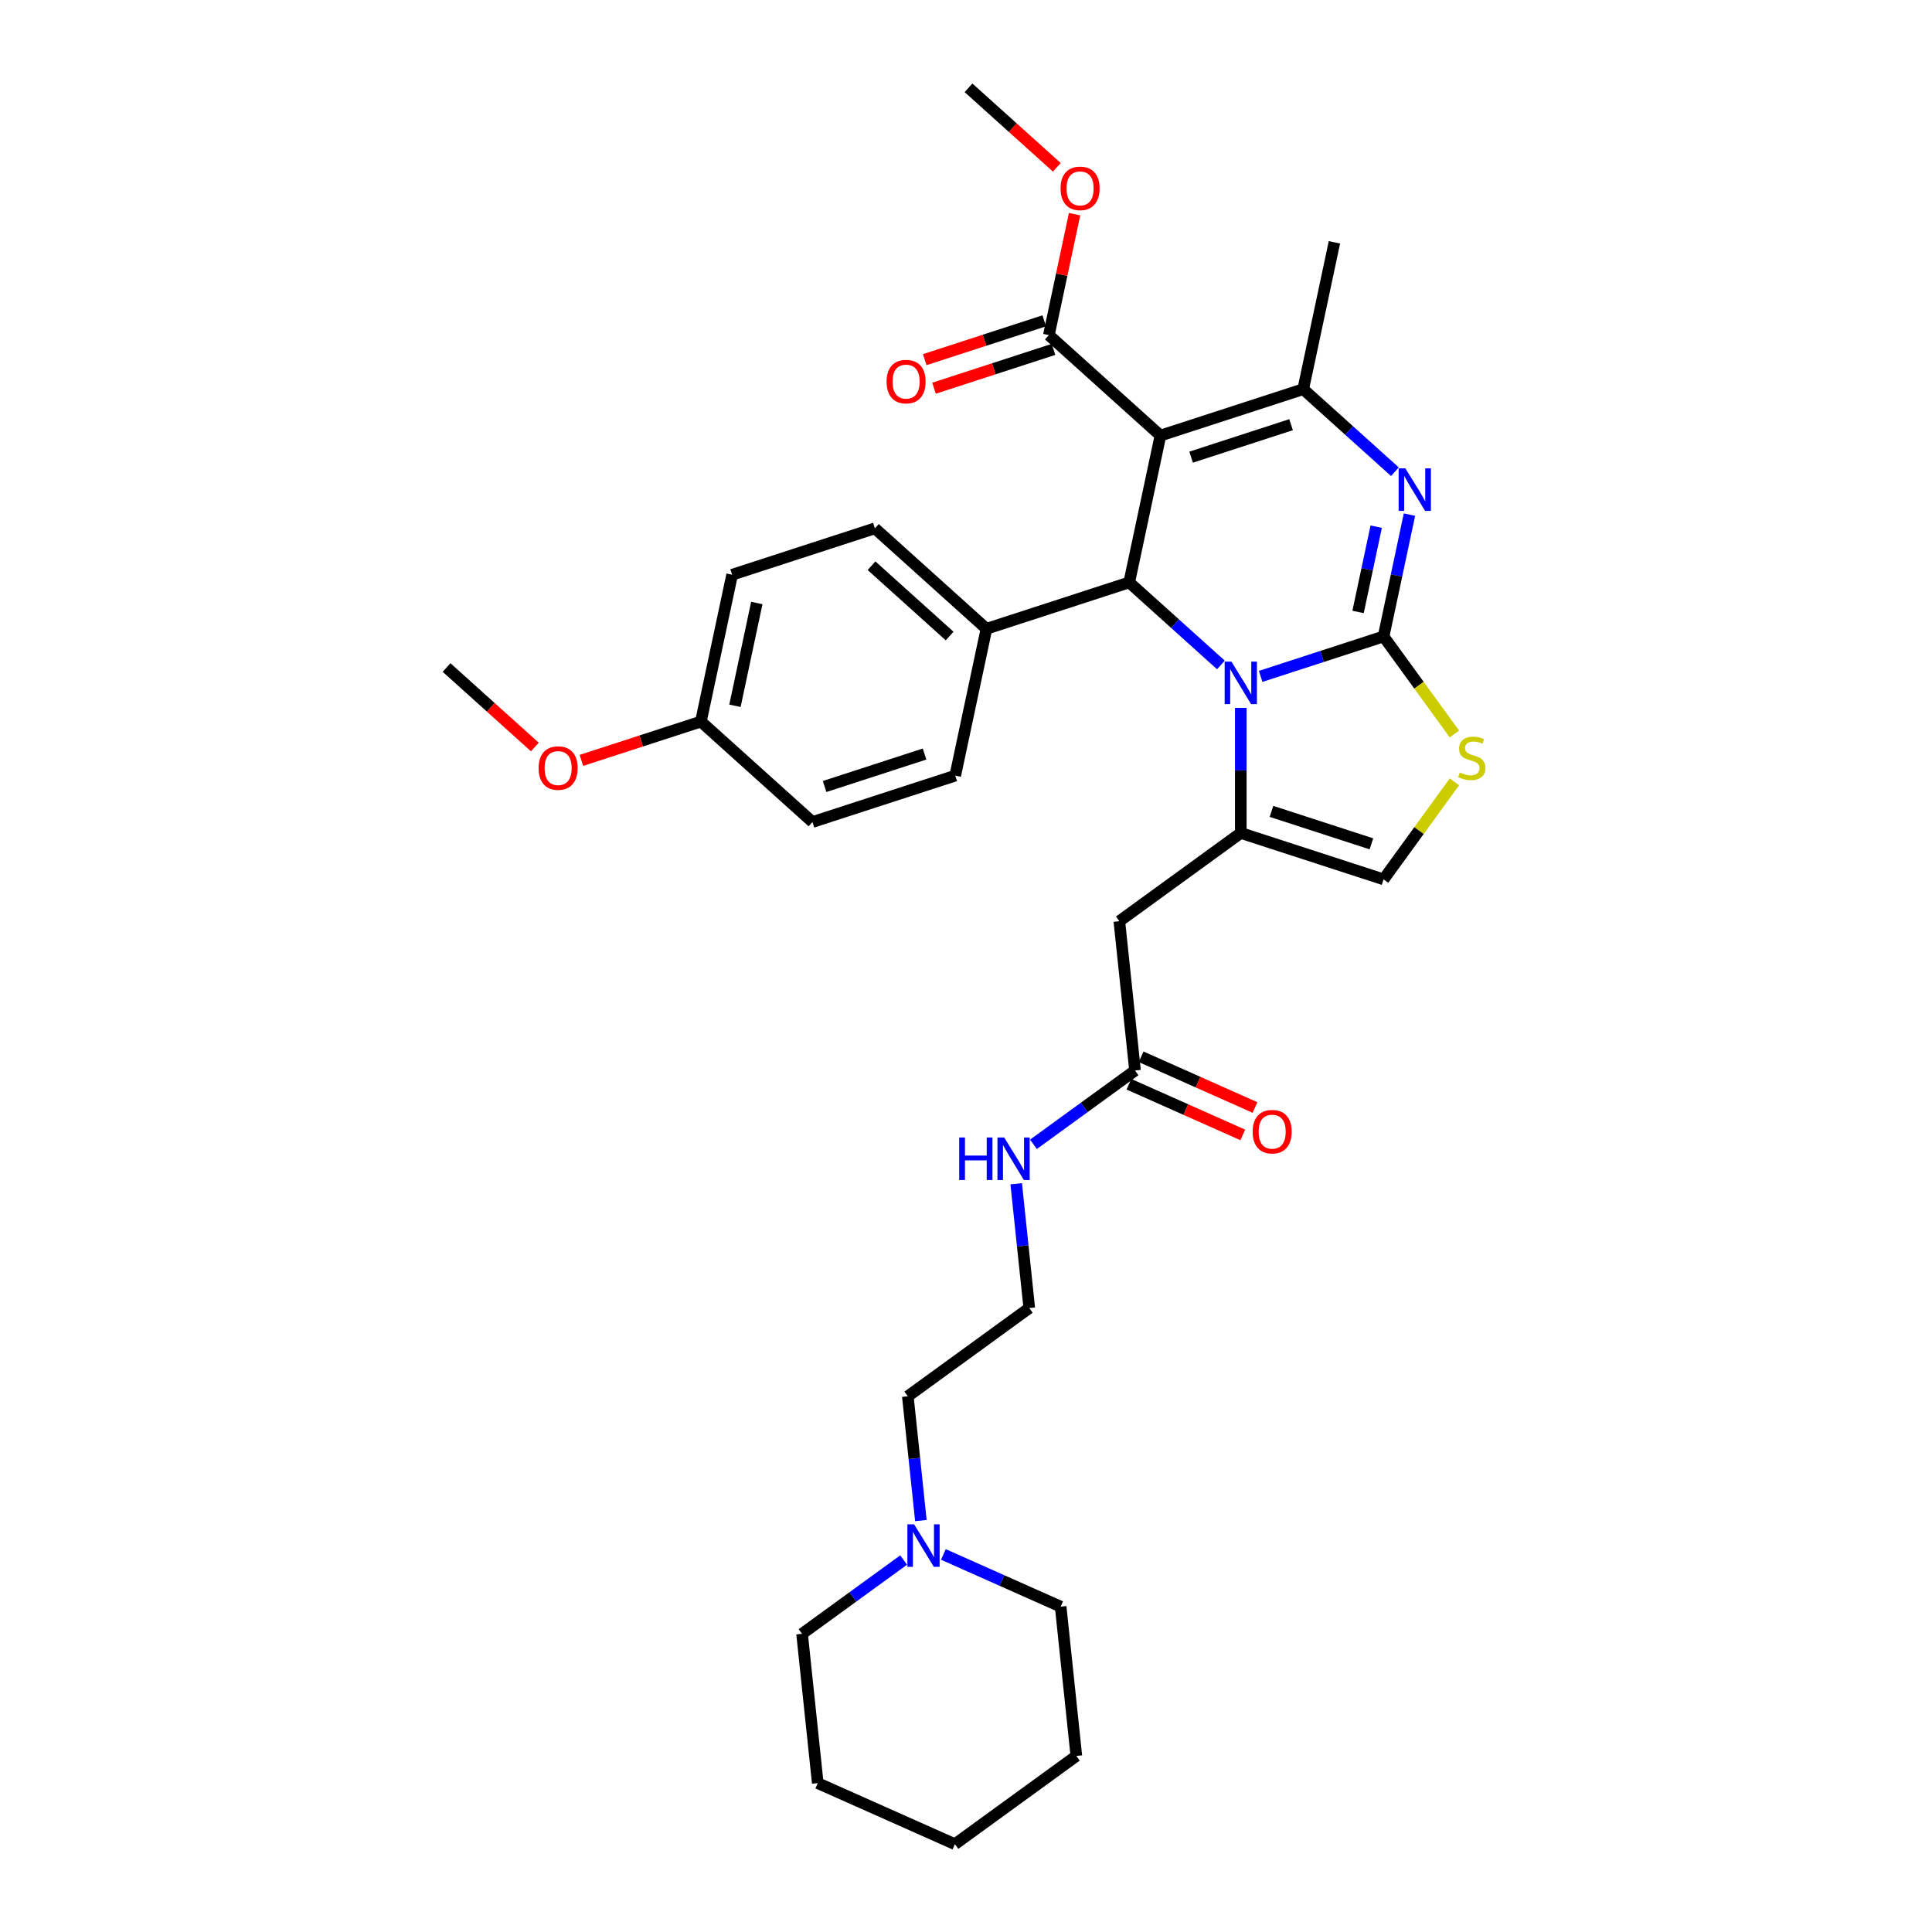 <?xml version='1.0' encoding='iso-8859-1'?>
<svg version='1.1' baseProfile='full'
              xmlns='http://www.w3.org/2000/svg'
                      xmlns:rdkit='http://www.rdkit.org/xml'
                      xmlns:xlink='http://www.w3.org/1999/xlink'
                  xml:space='preserve'
width='1000px' height='1000px' viewBox='0 0 1000 1000'>
<!-- END OF HEADER -->
<rect style='opacity:1.0;fill:#FFFFFF;stroke:none' width='1000' height='1000' x='0' y='0'> </rect>
<path class='bond-0' d='M 557.115,908.873 L 494.252,954.545' style='fill:none;fill-rule:evenodd;stroke:#000000;stroke-width:6px;stroke-linecap:butt;stroke-linejoin:miter;stroke-opacity:1' />
<path class='bond-1' d='M 557.115,908.873 L 548.993,831.596' style='fill:none;fill-rule:evenodd;stroke:#000000;stroke-width:6px;stroke-linecap:butt;stroke-linejoin:miter;stroke-opacity:1' />
<path class='bond-2' d='M 587.489,554.094 L 561.202,573.193' style='fill:none;fill-rule:evenodd;stroke:#000000;stroke-width:6px;stroke-linecap:butt;stroke-linejoin:miter;stroke-opacity:1' />
<path class='bond-2' d='M 561.202,573.193 L 534.914,592.292' style='fill:none;fill-rule:evenodd;stroke:#0000FF;stroke-width:6px;stroke-linecap:butt;stroke-linejoin:miter;stroke-opacity:1' />
<path class='bond-3' d='M 584.328,561.192 L 613.799,574.313' style='fill:none;fill-rule:evenodd;stroke:#000000;stroke-width:6px;stroke-linecap:butt;stroke-linejoin:miter;stroke-opacity:1' />
<path class='bond-3' d='M 613.799,574.313 L 643.269,587.435' style='fill:none;fill-rule:evenodd;stroke:#FF0000;stroke-width:6px;stroke-linecap:butt;stroke-linejoin:miter;stroke-opacity:1' />
<path class='bond-3' d='M 590.649,546.995 L 620.12,560.117' style='fill:none;fill-rule:evenodd;stroke:#000000;stroke-width:6px;stroke-linecap:butt;stroke-linejoin:miter;stroke-opacity:1' />
<path class='bond-3' d='M 620.12,560.117 L 649.59,573.238' style='fill:none;fill-rule:evenodd;stroke:#FF0000;stroke-width:6px;stroke-linecap:butt;stroke-linejoin:miter;stroke-opacity:1' />
<path class='bond-4' d='M 587.489,554.094 L 579.367,476.817' style='fill:none;fill-rule:evenodd;stroke:#000000;stroke-width:6px;stroke-linecap:butt;stroke-linejoin:miter;stroke-opacity:1' />
<path class='bond-5' d='M 525.987,612.711 L 529.368,644.877' style='fill:none;fill-rule:evenodd;stroke:#0000FF;stroke-width:6px;stroke-linecap:butt;stroke-linejoin:miter;stroke-opacity:1' />
<path class='bond-5' d='M 529.368,644.877 L 532.748,677.043' style='fill:none;fill-rule:evenodd;stroke:#000000;stroke-width:6px;stroke-linecap:butt;stroke-linejoin:miter;stroke-opacity:1' />
<path class='bond-6' d='M 494.252,954.545 L 423.268,922.941' style='fill:none;fill-rule:evenodd;stroke:#000000;stroke-width:6px;stroke-linecap:butt;stroke-linejoin:miter;stroke-opacity:1' />
<path class='bond-7' d='M 729.532,266.372 L 722.831,297.902' style='fill:none;fill-rule:evenodd;stroke:#0000FF;stroke-width:6px;stroke-linecap:butt;stroke-linejoin:miter;stroke-opacity:1' />
<path class='bond-7' d='M 722.831,297.902 L 716.129,329.431' style='fill:none;fill-rule:evenodd;stroke:#000000;stroke-width:6px;stroke-linecap:butt;stroke-linejoin:miter;stroke-opacity:1' />
<path class='bond-7' d='M 712.321,272.6 L 707.63,294.67' style='fill:none;fill-rule:evenodd;stroke:#0000FF;stroke-width:6px;stroke-linecap:butt;stroke-linejoin:miter;stroke-opacity:1' />
<path class='bond-7' d='M 707.63,294.67 L 702.938,316.741' style='fill:none;fill-rule:evenodd;stroke:#000000;stroke-width:6px;stroke-linecap:butt;stroke-linejoin:miter;stroke-opacity:1' />
<path class='bond-8' d='M 721.996,244.164 L 698.268,222.799' style='fill:none;fill-rule:evenodd;stroke:#0000FF;stroke-width:6px;stroke-linecap:butt;stroke-linejoin:miter;stroke-opacity:1' />
<path class='bond-8' d='M 698.268,222.799 L 674.54,201.434' style='fill:none;fill-rule:evenodd;stroke:#000000;stroke-width:6px;stroke-linecap:butt;stroke-linejoin:miter;stroke-opacity:1' />
<path class='bond-9' d='M 584.485,301.449 L 608.213,322.814' style='fill:none;fill-rule:evenodd;stroke:#000000;stroke-width:6px;stroke-linecap:butt;stroke-linejoin:miter;stroke-opacity:1' />
<path class='bond-9' d='M 608.213,322.814 L 631.942,344.179' style='fill:none;fill-rule:evenodd;stroke:#0000FF;stroke-width:6px;stroke-linecap:butt;stroke-linejoin:miter;stroke-opacity:1' />
<path class='bond-10' d='M 584.485,301.449 L 600.64,225.445' style='fill:none;fill-rule:evenodd;stroke:#000000;stroke-width:6px;stroke-linecap:butt;stroke-linejoin:miter;stroke-opacity:1' />
<path class='bond-11' d='M 584.485,301.449 L 510.586,325.461' style='fill:none;fill-rule:evenodd;stroke:#000000;stroke-width:6px;stroke-linecap:butt;stroke-linejoin:miter;stroke-opacity:1' />
<path class='bond-12' d='M 600.64,225.445 L 542.896,173.452' style='fill:none;fill-rule:evenodd;stroke:#000000;stroke-width:6px;stroke-linecap:butt;stroke-linejoin:miter;stroke-opacity:1' />
<path class='bond-13' d='M 600.64,225.445 L 674.54,201.434' style='fill:none;fill-rule:evenodd;stroke:#000000;stroke-width:6px;stroke-linecap:butt;stroke-linejoin:miter;stroke-opacity:1' />
<path class='bond-13' d='M 616.528,236.623 L 668.257,219.815' style='fill:none;fill-rule:evenodd;stroke:#000000;stroke-width:6px;stroke-linecap:butt;stroke-linejoin:miter;stroke-opacity:1' />
<path class='bond-14' d='M 674.54,201.434 L 690.695,125.429' style='fill:none;fill-rule:evenodd;stroke:#000000;stroke-width:6px;stroke-linecap:butt;stroke-linejoin:miter;stroke-opacity:1' />
<path class='bond-15' d='M 652.517,350.1 L 684.323,339.765' style='fill:none;fill-rule:evenodd;stroke:#0000FF;stroke-width:6px;stroke-linecap:butt;stroke-linejoin:miter;stroke-opacity:1' />
<path class='bond-15' d='M 684.323,339.765 L 716.129,329.431' style='fill:none;fill-rule:evenodd;stroke:#000000;stroke-width:6px;stroke-linecap:butt;stroke-linejoin:miter;stroke-opacity:1' />
<path class='bond-16' d='M 642.229,366.388 L 642.229,398.766' style='fill:none;fill-rule:evenodd;stroke:#0000FF;stroke-width:6px;stroke-linecap:butt;stroke-linejoin:miter;stroke-opacity:1' />
<path class='bond-16' d='M 642.229,398.766 L 642.229,431.145' style='fill:none;fill-rule:evenodd;stroke:#000000;stroke-width:6px;stroke-linecap:butt;stroke-linejoin:miter;stroke-opacity:1' />
<path class='bond-17' d='M 716.129,329.431 L 734.466,354.67' style='fill:none;fill-rule:evenodd;stroke:#000000;stroke-width:6px;stroke-linecap:butt;stroke-linejoin:miter;stroke-opacity:1' />
<path class='bond-17' d='M 734.466,354.67 L 752.803,379.909' style='fill:none;fill-rule:evenodd;stroke:#CCCC00;stroke-width:6px;stroke-linecap:butt;stroke-linejoin:miter;stroke-opacity:1' />
<path class='bond-18' d='M 752.803,404.678 L 734.466,429.917' style='fill:none;fill-rule:evenodd;stroke:#CCCC00;stroke-width:6px;stroke-linecap:butt;stroke-linejoin:miter;stroke-opacity:1' />
<path class='bond-18' d='M 734.466,429.917 L 716.129,455.156' style='fill:none;fill-rule:evenodd;stroke:#000000;stroke-width:6px;stroke-linecap:butt;stroke-linejoin:miter;stroke-opacity:1' />
<path class='bond-19' d='M 716.129,455.156 L 642.229,431.145' style='fill:none;fill-rule:evenodd;stroke:#000000;stroke-width:6px;stroke-linecap:butt;stroke-linejoin:miter;stroke-opacity:1' />
<path class='bond-19' d='M 709.846,436.775 L 658.116,419.967' style='fill:none;fill-rule:evenodd;stroke:#000000;stroke-width:6px;stroke-linecap:butt;stroke-linejoin:miter;stroke-opacity:1' />
<path class='bond-20' d='M 642.229,431.145 L 579.367,476.817' style='fill:none;fill-rule:evenodd;stroke:#000000;stroke-width:6px;stroke-linecap:butt;stroke-linejoin:miter;stroke-opacity:1' />
<path class='bond-21' d='M 510.586,325.461 L 452.842,273.468' style='fill:none;fill-rule:evenodd;stroke:#000000;stroke-width:6px;stroke-linecap:butt;stroke-linejoin:miter;stroke-opacity:1' />
<path class='bond-21' d='M 491.526,329.211 L 451.105,292.816' style='fill:none;fill-rule:evenodd;stroke:#000000;stroke-width:6px;stroke-linecap:butt;stroke-linejoin:miter;stroke-opacity:1' />
<path class='bond-22' d='M 510.586,325.461 L 494.431,401.465' style='fill:none;fill-rule:evenodd;stroke:#000000;stroke-width:6px;stroke-linecap:butt;stroke-linejoin:miter;stroke-opacity:1' />
<path class='bond-23' d='M 542.896,173.452 L 549.549,142.156' style='fill:none;fill-rule:evenodd;stroke:#000000;stroke-width:6px;stroke-linecap:butt;stroke-linejoin:miter;stroke-opacity:1' />
<path class='bond-23' d='M 549.549,142.156 L 556.201,110.859' style='fill:none;fill-rule:evenodd;stroke:#FF0000;stroke-width:6px;stroke-linecap:butt;stroke-linejoin:miter;stroke-opacity:1' />
<path class='bond-24' d='M 540.495,166.062 L 509.567,176.111' style='fill:none;fill-rule:evenodd;stroke:#000000;stroke-width:6px;stroke-linecap:butt;stroke-linejoin:miter;stroke-opacity:1' />
<path class='bond-24' d='M 509.567,176.111 L 478.64,186.16' style='fill:none;fill-rule:evenodd;stroke:#FF0000;stroke-width:6px;stroke-linecap:butt;stroke-linejoin:miter;stroke-opacity:1' />
<path class='bond-24' d='M 545.297,180.842 L 514.37,190.891' style='fill:none;fill-rule:evenodd;stroke:#000000;stroke-width:6px;stroke-linecap:butt;stroke-linejoin:miter;stroke-opacity:1' />
<path class='bond-24' d='M 514.37,190.891 L 483.442,200.94' style='fill:none;fill-rule:evenodd;stroke:#FF0000;stroke-width:6px;stroke-linecap:butt;stroke-linejoin:miter;stroke-opacity:1' />
<path class='bond-25' d='M 547.008,86.603 L 524.158,66.029' style='fill:none;fill-rule:evenodd;stroke:#FF0000;stroke-width:6px;stroke-linecap:butt;stroke-linejoin:miter;stroke-opacity:1' />
<path class='bond-25' d='M 524.158,66.029 L 501.307,45.455' style='fill:none;fill-rule:evenodd;stroke:#000000;stroke-width:6px;stroke-linecap:butt;stroke-linejoin:miter;stroke-opacity:1' />
<path class='bond-26' d='M 362.787,373.484 L 378.942,297.479' style='fill:none;fill-rule:evenodd;stroke:#000000;stroke-width:6px;stroke-linecap:butt;stroke-linejoin:miter;stroke-opacity:1' />
<path class='bond-26' d='M 380.411,365.314 L 391.72,312.111' style='fill:none;fill-rule:evenodd;stroke:#000000;stroke-width:6px;stroke-linecap:butt;stroke-linejoin:miter;stroke-opacity:1' />
<path class='bond-27' d='M 362.787,373.484 L 331.859,383.533' style='fill:none;fill-rule:evenodd;stroke:#000000;stroke-width:6px;stroke-linecap:butt;stroke-linejoin:miter;stroke-opacity:1' />
<path class='bond-27' d='M 331.859,383.533 L 300.932,393.582' style='fill:none;fill-rule:evenodd;stroke:#FF0000;stroke-width:6px;stroke-linecap:butt;stroke-linejoin:miter;stroke-opacity:1' />
<path class='bond-28' d='M 362.787,373.484 L 420.531,425.477' style='fill:none;fill-rule:evenodd;stroke:#000000;stroke-width:6px;stroke-linecap:butt;stroke-linejoin:miter;stroke-opacity:1' />
<path class='bond-29' d='M 452.842,273.468 L 378.942,297.479' style='fill:none;fill-rule:evenodd;stroke:#000000;stroke-width:6px;stroke-linecap:butt;stroke-linejoin:miter;stroke-opacity:1' />
<path class='bond-30' d='M 494.431,401.465 L 420.531,425.477' style='fill:none;fill-rule:evenodd;stroke:#000000;stroke-width:6px;stroke-linecap:butt;stroke-linejoin:miter;stroke-opacity:1' />
<path class='bond-30' d='M 478.543,390.287 L 426.814,407.095' style='fill:none;fill-rule:evenodd;stroke:#000000;stroke-width:6px;stroke-linecap:butt;stroke-linejoin:miter;stroke-opacity:1' />
<path class='bond-31' d='M 276.844,386.651 L 253.994,366.076' style='fill:none;fill-rule:evenodd;stroke:#FF0000;stroke-width:6px;stroke-linecap:butt;stroke-linejoin:miter;stroke-opacity:1' />
<path class='bond-31' d='M 253.994,366.076 L 231.144,345.502' style='fill:none;fill-rule:evenodd;stroke:#000000;stroke-width:6px;stroke-linecap:butt;stroke-linejoin:miter;stroke-opacity:1' />
<path class='bond-32' d='M 423.268,922.941 L 415.145,845.664' style='fill:none;fill-rule:evenodd;stroke:#000000;stroke-width:6px;stroke-linecap:butt;stroke-linejoin:miter;stroke-opacity:1' />
<path class='bond-33' d='M 415.145,845.664 L 441.433,826.565' style='fill:none;fill-rule:evenodd;stroke:#000000;stroke-width:6px;stroke-linecap:butt;stroke-linejoin:miter;stroke-opacity:1' />
<path class='bond-33' d='M 441.433,826.565 L 467.72,807.467' style='fill:none;fill-rule:evenodd;stroke:#0000FF;stroke-width:6px;stroke-linecap:butt;stroke-linejoin:miter;stroke-opacity:1' />
<path class='bond-34' d='M 488.296,804.572 L 518.644,818.084' style='fill:none;fill-rule:evenodd;stroke:#0000FF;stroke-width:6px;stroke-linecap:butt;stroke-linejoin:miter;stroke-opacity:1' />
<path class='bond-34' d='M 518.644,818.084 L 548.993,831.596' style='fill:none;fill-rule:evenodd;stroke:#000000;stroke-width:6px;stroke-linecap:butt;stroke-linejoin:miter;stroke-opacity:1' />
<path class='bond-35' d='M 476.647,787.047 L 473.267,754.881' style='fill:none;fill-rule:evenodd;stroke:#0000FF;stroke-width:6px;stroke-linecap:butt;stroke-linejoin:miter;stroke-opacity:1' />
<path class='bond-35' d='M 473.267,754.881 L 469.886,722.715' style='fill:none;fill-rule:evenodd;stroke:#000000;stroke-width:6px;stroke-linecap:butt;stroke-linejoin:miter;stroke-opacity:1' />
<path class='bond-36' d='M 469.886,722.715 L 532.748,677.043' style='fill:none;fill-rule:evenodd;stroke:#000000;stroke-width:6px;stroke-linecap:butt;stroke-linejoin:miter;stroke-opacity:1' />
<path  class='atom-2' d='M 496.483 588.764
L 499.466 588.764
L 499.466 598.119
L 510.718 598.119
L 510.718 588.764
L 513.701 588.764
L 513.701 610.769
L 510.718 610.769
L 510.718 600.605
L 499.466 600.605
L 499.466 610.769
L 496.483 610.769
L 496.483 588.764
' fill='#0000FF'/>
<path  class='atom-2' d='M 519.762 588.764
L 526.973 600.419
Q 527.688 601.569, 528.838 603.651
Q 529.988 605.734, 530.05 605.858
L 530.05 588.764
L 532.972 588.764
L 532.972 610.769
L 529.957 610.769
L 522.218 598.026
Q 521.316 596.534, 520.353 594.824
Q 519.42 593.115, 519.141 592.587
L 519.141 610.769
L 516.281 610.769
L 516.281 588.764
L 519.762 588.764
' fill='#0000FF'/>
<path  class='atom-3' d='M 648.372 585.76
Q 648.372 580.477, 650.983 577.524
Q 653.594 574.571, 658.474 574.571
Q 663.353 574.571, 665.964 577.524
Q 668.575 580.477, 668.575 585.76
Q 668.575 591.106, 665.933 594.152
Q 663.291 597.167, 658.474 597.167
Q 653.625 597.167, 650.983 594.152
Q 648.372 591.137, 648.372 585.76
M 658.474 594.681
Q 661.83 594.681, 663.633 592.443
Q 665.467 590.174, 665.467 585.76
Q 665.467 581.44, 663.633 579.265
Q 661.83 577.058, 658.474 577.058
Q 655.117 577.058, 653.283 579.233
Q 651.48 581.409, 651.48 585.76
Q 651.48 590.205, 653.283 592.443
Q 655.117 594.681, 658.474 594.681
' fill='#FF0000'/>
<path  class='atom-5' d='M 727.42 242.424
L 734.631 254.079
Q 735.345 255.229, 736.495 257.312
Q 737.645 259.394, 737.708 259.519
L 737.708 242.424
L 740.629 242.424
L 740.629 264.429
L 737.614 264.429
L 729.875 251.686
Q 728.974 250.194, 728.01 248.485
Q 727.078 246.775, 726.798 246.247
L 726.798 264.429
L 723.939 264.429
L 723.939 242.424
L 727.42 242.424
' fill='#0000FF'/>
<path  class='atom-9' d='M 637.365 342.44
L 644.576 354.095
Q 645.291 355.245, 646.441 357.328
Q 647.591 359.41, 647.653 359.534
L 647.653 342.44
L 650.575 342.44
L 650.575 364.445
L 647.56 364.445
L 639.821 351.702
Q 638.919 350.21, 637.956 348.501
Q 637.023 346.791, 636.744 346.263
L 636.744 364.445
L 633.884 364.445
L 633.884 342.44
L 637.365 342.44
' fill='#0000FF'/>
<path  class='atom-11' d='M 755.585 399.846
Q 755.833 399.94, 756.859 400.375
Q 757.885 400.81, 759.004 401.09
Q 760.154 401.338, 761.273 401.338
Q 763.355 401.338, 764.567 400.344
Q 765.779 399.318, 765.779 397.546
Q 765.779 396.334, 765.158 395.588
Q 764.567 394.842, 763.635 394.438
Q 762.702 394.034, 761.148 393.568
Q 759.19 392.977, 758.009 392.418
Q 756.859 391.859, 756.02 390.677
Q 755.212 389.496, 755.212 387.507
Q 755.212 384.741, 757.077 383.032
Q 758.973 381.322, 762.702 381.322
Q 765.251 381.322, 768.142 382.534
L 767.427 384.927
Q 764.785 383.84, 762.796 383.84
Q 760.651 383.84, 759.47 384.741
Q 758.289 385.611, 758.32 387.134
Q 758.32 388.315, 758.91 389.03
Q 759.532 389.745, 760.402 390.149
Q 761.304 390.553, 762.796 391.019
Q 764.785 391.641, 765.966 392.263
Q 767.147 392.884, 767.986 394.159
Q 768.856 395.402, 768.856 397.546
Q 768.856 400.592, 766.805 402.24
Q 764.785 403.856, 761.397 403.856
Q 759.439 403.856, 757.947 403.421
Q 756.486 403.017, 754.746 402.302
L 755.585 399.846
' fill='#CCCC00'/>
<path  class='atom-17' d='M 548.95 97.51
Q 548.95 92.226, 551.561 89.273
Q 554.172 86.321, 559.052 86.321
Q 563.931 86.321, 566.542 89.273
Q 569.153 92.226, 569.153 97.51
Q 569.153 102.856, 566.511 105.902
Q 563.869 108.916, 559.052 108.916
Q 554.203 108.916, 551.561 105.902
Q 548.95 102.887, 548.95 97.51
M 559.052 106.43
Q 562.408 106.43, 564.211 104.192
Q 566.045 101.923, 566.045 97.51
Q 566.045 93.189, 564.211 91.014
Q 562.408 88.807, 559.052 88.807
Q 555.695 88.807, 553.861 90.983
Q 552.058 93.158, 552.058 97.51
Q 552.058 101.954, 553.861 104.192
Q 555.695 106.43, 559.052 106.43
' fill='#FF0000'/>
<path  class='atom-18' d='M 458.896 197.526
Q 458.896 192.242, 461.506 189.289
Q 464.117 186.336, 468.997 186.336
Q 473.877 186.336, 476.487 189.289
Q 479.098 192.242, 479.098 197.526
Q 479.098 202.871, 476.456 205.917
Q 473.814 208.932, 468.997 208.932
Q 464.148 208.932, 461.506 205.917
Q 458.896 202.903, 458.896 197.526
M 468.997 206.446
Q 472.354 206.446, 474.156 204.208
Q 475.99 201.939, 475.99 197.526
Q 475.99 193.205, 474.156 191.03
Q 472.354 188.823, 468.997 188.823
Q 465.64 188.823, 463.806 190.999
Q 462.004 193.174, 462.004 197.526
Q 462.004 201.97, 463.806 204.208
Q 465.64 206.446, 468.997 206.446
' fill='#FF0000'/>
<path  class='atom-26' d='M 278.786 397.557
Q 278.786 392.273, 281.397 389.321
Q 284.008 386.368, 288.888 386.368
Q 293.767 386.368, 296.378 389.321
Q 298.989 392.273, 298.989 397.557
Q 298.989 402.903, 296.347 405.949
Q 293.705 408.964, 288.888 408.964
Q 284.039 408.964, 281.397 405.949
Q 278.786 402.934, 278.786 397.557
M 288.888 406.477
Q 292.244 406.477, 294.047 404.239
Q 295.881 401.971, 295.881 397.557
Q 295.881 393.237, 294.047 391.061
Q 292.244 388.854, 288.888 388.854
Q 285.531 388.854, 283.697 391.03
Q 281.895 393.206, 281.895 397.557
Q 281.895 402.002, 283.697 404.239
Q 285.531 406.477, 288.888 406.477
' fill='#FF0000'/>
<path  class='atom-30' d='M 473.144 788.989
L 480.355 800.645
Q 481.069 801.795, 482.219 803.877
Q 483.369 805.96, 483.432 806.084
L 483.432 788.989
L 486.353 788.989
L 486.353 810.995
L 483.338 810.995
L 475.599 798.251
Q 474.698 796.76, 473.734 795.05
Q 472.802 793.341, 472.522 792.812
L 472.522 810.995
L 469.663 810.995
L 469.663 788.989
L 473.144 788.989
' fill='#0000FF'/>
</svg>
